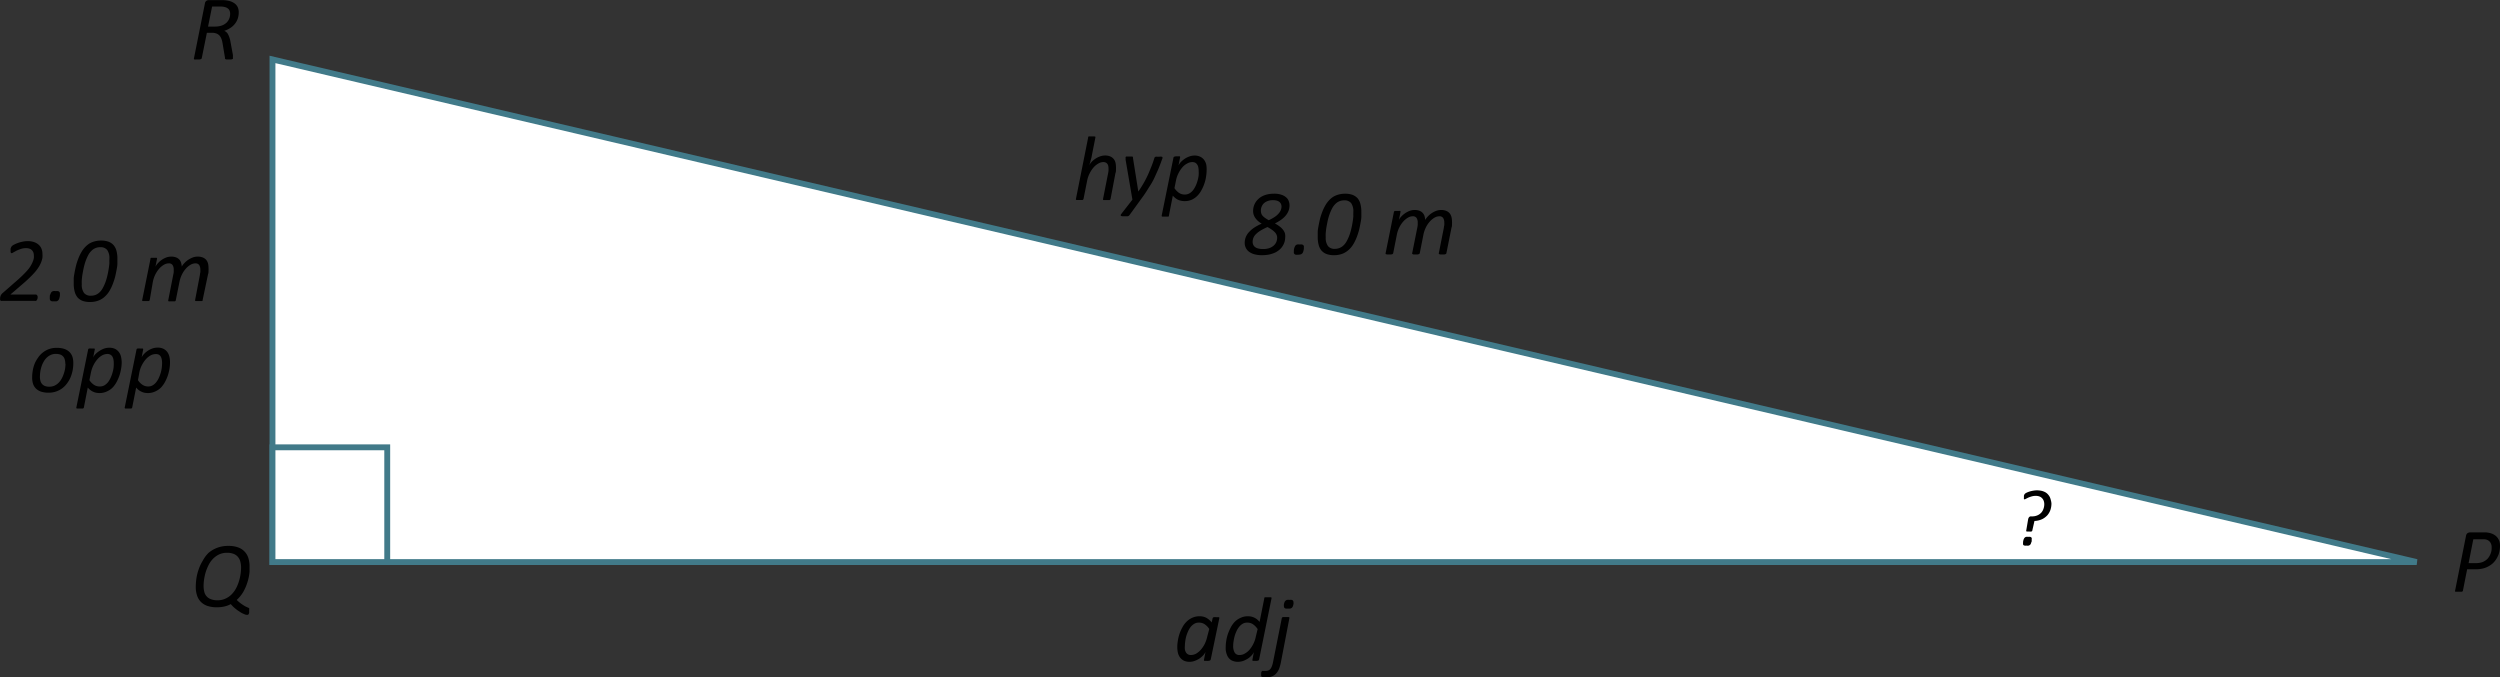 <svg id="Layer_1" data-name="Layer 1" xmlns="http://www.w3.org/2000/svg" viewBox="0 0 425.26 115.23"><rect x="0" y="0" width="425.26" height="115.23" fill="#333333" stroke="none"/><defs><style>.cls-1{fill:#fff;stroke:#417a89;}</style></defs><polygon class="cls-1" points="46.35 10.11 46.35 95.61 411.09 95.61 46.35 10.11"/><rect class="cls-1" x="46.35" y="76.09" width="19.52" height="19.52"/><path d="M65.14,19.39a3.4,3.4,0,0,1-.15,1,3,3,0,0,1-.47.89,3.13,3.13,0,0,1-.77.72,4.16,4.16,0,0,1-1.08.52,1.21,1.21,0,0,1,.67.62,4.25,4.25,0,0,1,.4,1.26l.41,2.23c0,.1,0,.19,0,.28a2.15,2.15,0,0,1,0,.23.21.21,0,0,1,0,.12.24.24,0,0,1-.13.08,1.11,1.11,0,0,1-.24.05l-.37,0-.33,0a.74.74,0,0,1-.19-.05.28.28,0,0,1-.09-.1.53.53,0,0,1,0-.16l-.4-2.38a4.12,4.12,0,0,0-.18-.75,1.79,1.79,0,0,0-.31-.58,1.43,1.43,0,0,0-.52-.38,2,2,0,0,0-.77-.14h-.9l-.87,4.31a.54.54,0,0,1-.05.11.32.32,0,0,1-.13.07l-.22.05-.33,0-.3,0a.69.69,0,0,1-.2,0,.21.21,0,0,1-.1-.08.13.13,0,0,1,0-.11l1.87-9.36a.63.63,0,0,1,.25-.43.76.76,0,0,1,.42-.12h2.19a5.21,5.21,0,0,1,1.26.14,2.55,2.55,0,0,1,.91.41,1.66,1.66,0,0,1,.55.66A2.06,2.06,0,0,1,65.14,19.39Zm-1.46.21a1.3,1.3,0,0,0-.09-.49.87.87,0,0,0-.29-.39,1.31,1.31,0,0,0-.53-.25,2.86,2.86,0,0,0-.77-.09H60.61l-.69,3.41h1.19a3.43,3.43,0,0,0,1.18-.19,2.28,2.28,0,0,0,.8-.5,2,2,0,0,0,.45-.7A2.21,2.21,0,0,0,63.68,19.6Z" transform="translate(-24.53 -17.27)"/><path d="M449.79,110.22a3.79,3.79,0,0,1-.1.86,3.25,3.25,0,0,1-.31.89,3.82,3.82,0,0,1-.53.82,3.26,3.26,0,0,1-.79.68,3.73,3.73,0,0,1-1.05.47,5.34,5.34,0,0,1-1.41.17h-1.4l-.72,3.65a.27.27,0,0,1-.06.1.26.26,0,0,1-.13.07l-.21,0-.33,0-.3,0-.2,0c-.05,0-.09,0-.1-.08a.12.12,0,0,1,0-.1l1.86-9.34a.67.67,0,0,1,.26-.45.85.85,0,0,1,.45-.13h2q.39,0,.69,0a5.4,5.4,0,0,1,.58.09,2.56,2.56,0,0,1,.76.29,2.1,2.1,0,0,1,.58.48,2.33,2.33,0,0,1,.36.66A2.68,2.68,0,0,1,449.79,110.22Zm-1.42.14a1.46,1.46,0,0,0-.24-.84,1.24,1.24,0,0,0-.74-.48A1.67,1.67,0,0,0,447,109l-.49,0h-1.26l-.8,4.06h1.27a3.13,3.13,0,0,0,.94-.13,2.21,2.21,0,0,0,.67-.33,1.83,1.83,0,0,0,.49-.47,2.79,2.79,0,0,0,.51-1.16A2.89,2.89,0,0,0,448.37,110.36Z" transform="translate(-24.53 -17.27)"/><path d="M66.91,121a1,1,0,0,1,0,.16,1.62,1.62,0,0,1,0,.19,1.17,1.17,0,0,1,0,.2,1.5,1.5,0,0,1-.09.18.4.4,0,0,1-.1.12.18.18,0,0,1-.12,0,.91.91,0,0,1-.22,0,3,3,0,0,1-.37-.14,4.35,4.35,0,0,1-.49-.24l-.56-.37c-.2-.14-.39-.3-.59-.47s-.39-.38-.59-.6a4,4,0,0,1-1.06.4,5.32,5.32,0,0,1-1.31.14,4.94,4.94,0,0,1-1.56-.22,2.87,2.87,0,0,1-1.12-.67,2.68,2.68,0,0,1-.67-1.09,4.55,4.55,0,0,1-.23-1.5,10.9,10.9,0,0,1,.11-1.44,8.48,8.48,0,0,1,.39-1.54,7.42,7.42,0,0,1,.7-1.48A5.39,5.39,0,0,1,60,111.32a5,5,0,0,1,1.48-.87,5.24,5.24,0,0,1,1.93-.32,4.56,4.56,0,0,1,1.55.23,2.79,2.79,0,0,1,1.8,1.78,4.77,4.77,0,0,1,.22,1.52c0,.27,0,.55,0,.86a8.46,8.46,0,0,1-.15,1,8.05,8.05,0,0,1-.28,1,7.92,7.92,0,0,1-.41,1,5.77,5.77,0,0,1-1.34,1.8,6,6,0,0,0,.79.67c.24.17.45.3.62.4l.44.21a.72.72,0,0,1,.22.11.3.3,0,0,1,.07.1A.57.57,0,0,1,66.91,121Zm-1.37-7.2a4,4,0,0,0-.13-1A2.06,2.06,0,0,0,65,112a1.75,1.75,0,0,0-.72-.51,3,3,0,0,0-1.1-.19,3.19,3.19,0,0,0-1.42.3,3.67,3.67,0,0,0-1.06.79,4.17,4.17,0,0,0-.74,1.1,7.55,7.55,0,0,0-.48,1.24,9.31,9.31,0,0,0-.25,1.21,8,8,0,0,0-.07,1,3.94,3.94,0,0,0,.12,1,1.75,1.75,0,0,0,1.14,1.26,3,3,0,0,0,1.1.18,3.1,3.1,0,0,0,1.4-.3A3.4,3.4,0,0,0,64,118.3a4.42,4.42,0,0,0,.75-1.08,7.3,7.3,0,0,0,.47-1.22,8.15,8.15,0,0,0,.25-1.21A8.41,8.41,0,0,0,65.54,113.76Z" transform="translate(-24.53 -17.27)"/><path d="M243.15,57.61a3.08,3.08,0,0,1-.09.72,2.91,2.91,0,0,1-.3.71,2.76,2.76,0,0,1-.51.64,3.55,3.55,0,0,1-.75.52,5.07,5.07,0,0,1-1,.35,6.28,6.28,0,0,1-1.3.13,5,5,0,0,1-1.31-.16,2.76,2.76,0,0,1-.91-.44,1.82,1.82,0,0,1-.54-.67,1.89,1.89,0,0,1-.18-.82,2.72,2.72,0,0,1,.19-1,2.77,2.77,0,0,1,.56-.86,4.62,4.62,0,0,1,.9-.76,9.48,9.48,0,0,1,1.24-.66,3.16,3.16,0,0,1-1.11-1,2,2,0,0,1-.35-1.16,2.8,2.8,0,0,1,.09-.7,2.51,2.51,0,0,1,.28-.68,2.64,2.64,0,0,1,.47-.6,2.72,2.72,0,0,1,.68-.5,3.74,3.74,0,0,1,.89-.33,5,5,0,0,1,1.14-.12,3.68,3.68,0,0,1,1.3.19,2.25,2.25,0,0,1,.81.47,1.46,1.46,0,0,1,.41.63,1.92,1.92,0,0,1,.12.66,2.56,2.56,0,0,1-.18,1,3,3,0,0,1-.51.82,4.16,4.16,0,0,1-.79.7,9,9,0,0,1-1,.59,5.54,5.54,0,0,1,.82.53,2.66,2.66,0,0,1,.56.55,1.89,1.89,0,0,1,.32.59A2,2,0,0,1,243.15,57.61Zm-1.37.11a1.28,1.28,0,0,0-.09-.48,1.54,1.54,0,0,0-.28-.44,3.37,3.37,0,0,0-.51-.44,7.9,7.9,0,0,0-.76-.47,9.84,9.84,0,0,0-1.23.63,4,4,0,0,0-.77.61,1.76,1.76,0,0,0-.41.62,1.85,1.85,0,0,0-.12.67,1.22,1.22,0,0,0,.09.46,1,1,0,0,0,.29.39,1.36,1.36,0,0,0,.54.26,3,3,0,0,0,.85.1,3.15,3.15,0,0,0,1.08-.16,2.29,2.29,0,0,0,.75-.44,1.7,1.7,0,0,0,.43-.61A1.9,1.9,0,0,0,241.78,57.72Zm.74-5.34a1.09,1.09,0,0,0-.08-.39,1,1,0,0,0-.24-.34,1.23,1.23,0,0,0-.44-.24,2.31,2.31,0,0,0-.69-.09,2.38,2.38,0,0,0-.93.16,1.89,1.89,0,0,0-.65.4,1.72,1.72,0,0,0-.36.57,1.7,1.7,0,0,0-.12.61,2,2,0,0,0,.05.45,1.13,1.13,0,0,0,.19.4,2.47,2.47,0,0,0,.4.38,6.81,6.81,0,0,0,.7.44,9.37,9.37,0,0,0,.91-.49,3.54,3.54,0,0,0,.68-.55,2.24,2.24,0,0,0,.43-.62A1.62,1.62,0,0,0,242.52,52.38Z" transform="translate(-24.53 -17.27)"/><path d="M246.32,59.33a1.23,1.23,0,0,1,0,.26,1.88,1.88,0,0,1-.06.31,1.15,1.15,0,0,1-.09.28.63.63,0,0,1-.16.23.59.59,0,0,1-.26.14,1.78,1.78,0,0,1-.44.05,1.86,1.86,0,0,1-.36,0,.46.46,0,0,1-.22-.11.42.42,0,0,1-.11-.18.88.88,0,0,1,0-.24c0-.08,0-.17,0-.27a2.27,2.27,0,0,1,.06-.3,1.82,1.82,0,0,1,.11-.28.69.69,0,0,1,.14-.22.61.61,0,0,1,.25-.14,1.78,1.78,0,0,1,.46,0,1.19,1.19,0,0,1,.36,0,.41.41,0,0,1,.33.29A1.38,1.38,0,0,1,246.32,59.33Z" transform="translate(-24.53 -17.27)"/><path d="M256.1,53.3c0,.23,0,.51,0,.84s-.07.69-.14,1.07-.15.78-.25,1.19a12.19,12.19,0,0,1-.39,1.21,8.1,8.1,0,0,1-.53,1.11,4.23,4.23,0,0,1-.71.93,3.62,3.62,0,0,1-1.11.75,4,4,0,0,1-1.53.28,3.62,3.62,0,0,1-1.26-.2,2.2,2.2,0,0,1-.86-.59,2.52,2.52,0,0,1-.49-1,5.08,5.08,0,0,1-.15-1.29c0-.23,0-.51,0-.84s.07-.69.14-1.07.15-.78.25-1.19.24-.81.39-1.21a8.1,8.1,0,0,1,.53-1.11,4.76,4.76,0,0,1,.71-.93,3.67,3.67,0,0,1,.52-.44,3.3,3.3,0,0,1,.62-.32,3.9,3.9,0,0,1,.71-.2,4,4,0,0,1,.8-.07,3.62,3.62,0,0,1,1.26.2,2.24,2.24,0,0,1,.86.59,2.41,2.41,0,0,1,.48,1A4.94,4.94,0,0,1,256.1,53.3Zm-1.36,0a2.44,2.44,0,0,0-.37-1.47,1.42,1.42,0,0,0-1.19-.48,2.19,2.19,0,0,0-.83.16,2.08,2.08,0,0,0-.68.47,3.06,3.06,0,0,0-.56.77,8.35,8.35,0,0,0-.43,1,9.34,9.34,0,0,0-.31,1.1c-.08.38-.15.74-.21,1.09s-.09.67-.12,1a7,7,0,0,0,0,.71,2.37,2.37,0,0,0,.38,1.47,1.4,1.4,0,0,0,1.18.48,2.07,2.07,0,0,0,.84-.17,2.11,2.11,0,0,0,.67-.46,2.87,2.87,0,0,0,.55-.77,7,7,0,0,0,.44-1,9.92,9.92,0,0,0,.31-1.1c.09-.38.16-.74.21-1.09a9.66,9.66,0,0,0,.12-1C254.72,53.74,254.74,53.5,254.74,53.32Z" transform="translate(-24.53 -17.27)"/><path d="M270.57,60.33a.37.37,0,0,1-.05.11.35.35,0,0,1-.12.07l-.21.05-.32,0-.31,0a.74.74,0,0,1-.19-.05.22.22,0,0,1-.09-.07.2.2,0,0,1,0-.11l.86-4.34c0-.15.05-.29.07-.43a2.83,2.83,0,0,0,0-.41,1.49,1.49,0,0,0-.19-.79.73.73,0,0,0-.67-.3,1.63,1.63,0,0,0-.81.24,3.37,3.37,0,0,0-.79.65,4.36,4.36,0,0,0-.67,1,4.9,4.9,0,0,0-.42,1.24l-.62,3.14a.39.39,0,0,1-.06.11.35.35,0,0,1-.12.07l-.21.05-.32,0-.31,0a.56.56,0,0,1-.18-.05.22.22,0,0,1-.09-.07.2.2,0,0,1,0-.11l.87-4.34a4,4,0,0,0,.07-.46c0-.15,0-.29,0-.42a1.35,1.35,0,0,0-.2-.77.74.74,0,0,0-.66-.28,1.58,1.58,0,0,0-.81.24,3.37,3.37,0,0,0-.79.65,4.71,4.71,0,0,0-.67,1,4.9,4.9,0,0,0-.42,1.24l-.62,3.14a.24.24,0,0,1-.06.11.23.23,0,0,1-.11.07l-.21.05-.32,0-.31,0a.56.56,0,0,1-.19-.05c-.05,0-.08,0-.09-.07a.2.2,0,0,1,0-.11l1.41-7a.24.24,0,0,1,.05-.1.29.29,0,0,1,.1-.08l.19,0h.54a.61.61,0,0,1,.17,0s.06,0,.07.08a.34.34,0,0,1,0,.1l-.27,1.35a2,2,0,0,1,.39-.56,3.77,3.77,0,0,1,.63-.55,3.66,3.66,0,0,1,.78-.42,2.43,2.43,0,0,1,.87-.16,2.18,2.18,0,0,1,.81.13,1.41,1.41,0,0,1,.55.35,1.51,1.51,0,0,1,.32.53,3.43,3.43,0,0,1,.12.68,3.27,3.27,0,0,1,.43-.57,3.77,3.77,0,0,1,.63-.55,4.13,4.13,0,0,1,.78-.41,2.38,2.38,0,0,1,.86-.16,2.28,2.28,0,0,1,.88.15,1.58,1.58,0,0,1,.57.4,1.68,1.68,0,0,1,.31.61,3,3,0,0,1,.1.75,4.9,4.9,0,0,1,0,.54c0,.17,0,.35-.08.54Z" transform="translate(-24.53 -17.27)"/><path d="M370.13,109c0,.06,0,.14,0,.23s0,.17-.05.26-.06.18-.09.25a.78.78,0,0,1-.12.19.61.61,0,0,1-.26.15,1,1,0,0,1-.37,0,1.3,1.3,0,0,1-.31,0,.48.48,0,0,1-.18-.07.34.34,0,0,1-.09-.14.48.48,0,0,1,0-.18c0-.06,0-.13,0-.22a2.56,2.56,0,0,1,.05-.27,1.14,1.14,0,0,1,.09-.26.63.63,0,0,1,.13-.2.54.54,0,0,1,.25-.15,1.82,1.82,0,0,1,.37,0,1.3,1.3,0,0,1,.31,0,.42.42,0,0,1,.19.09.22.22,0,0,1,.09.14A.88.88,0,0,1,370.13,109Zm3.36-6.11a3.58,3.58,0,0,1-.16,1.08,2.85,2.85,0,0,1-.52.93,3,3,0,0,1-.9.68,3.41,3.41,0,0,1-1.31.31l-.37,1.64a.21.21,0,0,1-.15.15,1.3,1.3,0,0,1-.4,0h-.24l-.16,0a.19.19,0,0,1-.08-.07.14.14,0,0,1,0-.09l.32-1.9a1.05,1.05,0,0,1,.08-.25.76.76,0,0,1,.13-.17.51.51,0,0,1,.18-.09l.22,0h0a2.29,2.29,0,0,0,1-.19,1.94,1.94,0,0,0,.66-.48,1.89,1.89,0,0,0,.36-.67,2.27,2.27,0,0,0,.12-.72,1.79,1.79,0,0,0-.09-.57,1.29,1.29,0,0,0-.27-.45,1.18,1.18,0,0,0-.44-.3,1.73,1.73,0,0,0-.63-.11,2.41,2.41,0,0,0-.74.1,4.48,4.48,0,0,0-.56.2l-.4.2a.52.52,0,0,1-.23.09.1.1,0,0,1-.1-.06.53.53,0,0,1,0-.21,1,1,0,0,1,0-.16,1.38,1.38,0,0,1,0-.2,1.34,1.34,0,0,1,.07-.18.5.5,0,0,1,.1-.14,1.2,1.2,0,0,1,.3-.19,3.87,3.87,0,0,1,.49-.19,5,5,0,0,1,.61-.14,3.34,3.34,0,0,1,.62-.06,3.87,3.87,0,0,1,.8.08,2.66,2.66,0,0,1,.62.23,1.84,1.84,0,0,1,.46.36,2.31,2.31,0,0,1,.32.45,2.37,2.37,0,0,1,.18.53A2.69,2.69,0,0,1,373.49,102.93Z" transform="translate(-24.53 -17.27)"/><path d="M30.93,67.68a1.05,1.05,0,0,1,0,.13.86.86,0,0,1,0,.17l-.06.19a.42.42,0,0,1-.09.16.43.43,0,0,1-.11.12.24.24,0,0,1-.14,0H24.89a.47.47,0,0,1-.17,0,.24.24,0,0,1-.11-.06l-.06-.11a.44.44,0,0,1,0-.13,1.91,1.91,0,0,1,0-.2.74.74,0,0,1,.06-.28,1,1,0,0,1,.14-.3A1.11,1.11,0,0,1,25,67.1l2.61-2.28c.4-.36.75-.69,1.05-1A10.17,10.17,0,0,0,29.4,63a5.1,5.1,0,0,0,.48-.74,5.28,5.28,0,0,0,.28-.62,2.39,2.39,0,0,0,.13-.51,3.17,3.17,0,0,0,0-.41,1.9,1.9,0,0,0-.05-.4,1.14,1.14,0,0,0-.21-.41,1,1,0,0,0-.41-.31,1.64,1.64,0,0,0-.67-.12,2.65,2.65,0,0,0-.85.13,7.63,7.63,0,0,0-.74.29l-.55.3a.75.75,0,0,1-.31.14.14.14,0,0,1-.12-.08.46.46,0,0,1-.05-.23s0-.09,0-.14l0-.16a1.36,1.36,0,0,1,0-.17l.06-.16a1.09,1.09,0,0,1,.08-.15.45.45,0,0,1,.1-.13,1.27,1.27,0,0,1,.34-.23,4.56,4.56,0,0,1,.61-.27,5.08,5.08,0,0,1,.8-.23,3.82,3.82,0,0,1,.9-.1,3.14,3.14,0,0,1,1.24.21,2.19,2.19,0,0,1,.78.53,1.9,1.9,0,0,1,.4.7,2.28,2.28,0,0,1,.11.71,4.82,4.82,0,0,1,0,.65,4.18,4.18,0,0,1-.19.71,5.11,5.11,0,0,1-.38.79,7.68,7.68,0,0,1-.64.89,13.89,13.89,0,0,1-.95,1c-.38.37-.82.78-1.34,1.21l-1.95,1.68h4.31a.21.21,0,0,1,.19.09A.44.44,0,0,1,30.93,67.68Z" transform="translate(-24.53 -17.27)"/><path d="M34.72,67.3a1.28,1.28,0,0,1,0,.26,1.59,1.59,0,0,1-.06.3,1.23,1.23,0,0,1-.09.29.63.63,0,0,1-.16.23.59.59,0,0,1-.26.14,1.78,1.78,0,0,1-.44,0,1.86,1.86,0,0,1-.36,0,.57.57,0,0,1-.22-.11.42.42,0,0,1-.11-.18A.88.88,0,0,1,33,68c0-.08,0-.17,0-.28s0-.2.06-.3a2.18,2.18,0,0,1,.11-.27.69.69,0,0,1,.14-.22.61.61,0,0,1,.25-.14,1.42,1.42,0,0,1,.46,0,1.19,1.19,0,0,1,.36,0,.42.42,0,0,1,.22.11.45.45,0,0,1,.11.17A1.64,1.64,0,0,1,34.72,67.3Z" transform="translate(-24.53 -17.27)"/><path d="M44.5,61.27c0,.23,0,.51,0,.84s-.07.69-.14,1.07-.15.78-.25,1.19a12,12,0,0,1-.39,1.2,7.7,7.7,0,0,1-.53,1.12,4.16,4.16,0,0,1-.71.92,3.3,3.3,0,0,1-1.11.75,3.83,3.83,0,0,1-1.53.28,3.63,3.63,0,0,1-1.26-.19,2.2,2.2,0,0,1-.86-.59,2.6,2.6,0,0,1-.49-1,5.08,5.08,0,0,1-.16-1.3c0-.23,0-.51,0-.84s.07-.68.14-1.07.15-.77.25-1.18.24-.81.39-1.21a8.1,8.1,0,0,1,.53-1.11,4.48,4.48,0,0,1,.71-.93,3.67,3.67,0,0,1,.52-.44,2.8,2.8,0,0,1,.62-.32,3.9,3.9,0,0,1,.71-.2,4,4,0,0,1,.8-.07,3.62,3.62,0,0,1,1.26.2,2.13,2.13,0,0,1,.86.59,2.44,2.44,0,0,1,.48.95A5.08,5.08,0,0,1,44.5,61.27Zm-1.36,0a2.4,2.4,0,0,0-.37-1.47,1.42,1.42,0,0,0-1.19-.48,2,2,0,0,0-.83.16,2.08,2.08,0,0,0-.68.47,2.89,2.89,0,0,0-.56.77,8.94,8.94,0,0,0-.43,1,10.09,10.09,0,0,0-.31,1.11c-.08.37-.15.74-.21,1.09s-.09.67-.12,1a7,7,0,0,0,0,.71,2.37,2.37,0,0,0,.38,1.47,1.42,1.42,0,0,0,1.18.47,2.06,2.06,0,0,0,.84-.16,2.11,2.11,0,0,0,.67-.46,2.87,2.87,0,0,0,.55-.77,7,7,0,0,0,.44-1,9.92,9.92,0,0,0,.31-1.1c.09-.38.16-.74.21-1.09a9.66,9.66,0,0,0,.12-1C43.12,61.7,43.14,61.47,43.14,61.29Z" transform="translate(-24.53 -17.27)"/><path d="M59,68.3a.21.21,0,0,1,0,.11.35.35,0,0,1-.12.07l-.21,0H58a.74.74,0,0,1-.19,0,.22.22,0,0,1-.09-.07.14.14,0,0,1,0-.11L58.54,64c0-.15.05-.3.07-.43a2.83,2.83,0,0,0,0-.41,1.55,1.55,0,0,0-.19-.8.76.76,0,0,0-.67-.29,1.63,1.63,0,0,0-.81.24,3.14,3.14,0,0,0-.79.65,4.52,4.52,0,0,0-.67,1,5.11,5.11,0,0,0-.42,1.25l-.63,3.14a.22.22,0,0,1-.05.11.35.35,0,0,1-.12.07l-.21,0h-.63a.56.56,0,0,1-.18,0,.22.22,0,0,1-.09-.07.2.2,0,0,1,0-.11L54,64a2.61,2.61,0,0,0,.08-.46c0-.15,0-.3,0-.43a1.34,1.34,0,0,0-.2-.76.74.74,0,0,0-.66-.28,1.58,1.58,0,0,0-.81.24,3.14,3.14,0,0,0-.79.65,4.9,4.9,0,0,0-.67,1,5.11,5.11,0,0,0-.42,1.25L50,68.3a.24.24,0,0,1-.06.11.22.22,0,0,1-.12.07l-.2,0H49a.56.56,0,0,1-.19,0s-.08,0-.09-.07a.2.2,0,0,1,0-.11l1.41-7a.42.42,0,0,1,0-.1.31.31,0,0,1,.11-.08l.19,0H51a.46.46,0,0,1,.16,0,.15.15,0,0,1,.08.08.34.34,0,0,1,0,.1l-.27,1.35a2.23,2.23,0,0,1,.39-.57A3.72,3.72,0,0,1,52,61.5a3.66,3.66,0,0,1,.78-.42,2.43,2.43,0,0,1,.87-.16,2.18,2.18,0,0,1,.81.13,1.41,1.41,0,0,1,.55.35,1.28,1.28,0,0,1,.31.53,2.83,2.83,0,0,1,.13.68,2.67,2.67,0,0,1,.43-.57,3.77,3.77,0,0,1,.63-.55,4.13,4.13,0,0,1,.78-.41,2.34,2.34,0,0,1,.86-.16,2.28,2.28,0,0,1,.88.15,1.58,1.58,0,0,1,.57.4,1.63,1.63,0,0,1,.31.6,3,3,0,0,1,.09.75,4.63,4.63,0,0,1,0,.54c0,.18,0,.36-.08.55Z" transform="translate(-24.53 -17.27)"/><path d="M213.44,51.12a.19.19,0,0,1-.05.1.36.36,0,0,1-.12.08l-.21,0-.32,0-.31,0a.6.6,0,0,1-.18,0,.15.15,0,0,1-.09-.08.16.16,0,0,1,0-.1l.86-4.35a4.3,4.3,0,0,0,.07-.45,3.91,3.91,0,0,0,0-.45,1.77,1.77,0,0,0-.05-.41.86.86,0,0,0-.15-.32.73.73,0,0,0-.27-.22,1,1,0,0,0-.41-.08,1.66,1.66,0,0,0-.85.25,3.1,3.1,0,0,0-.81.66,5,5,0,0,0-.66,1,4.67,4.67,0,0,0-.43,1.24l-.62,3.12a.21.21,0,0,1-.06.1.24.24,0,0,1-.11.08l-.21,0-.32,0-.31,0a.69.69,0,0,1-.19,0,.24.24,0,0,1-.09-.08.17.17,0,0,1,0-.1l2.08-10.44a.37.37,0,0,1,0-.11.23.23,0,0,1,.12-.08.87.87,0,0,1,.21,0,1.47,1.47,0,0,1,.32,0,1.37,1.37,0,0,1,.31,0l.19,0a.15.15,0,0,1,.08.08.37.37,0,0,1,0,.11l-.63,3.18c0,.13-.06.27-.09.41l-.12.42c0,.14-.07.27-.11.4l-.11.32a2.59,2.59,0,0,1,.39-.56,3.32,3.32,0,0,1,.63-.54,3.48,3.48,0,0,1,.79-.41,2.52,2.52,0,0,1,.9-.17,2.19,2.19,0,0,1,.85.15,1.53,1.53,0,0,1,.9,1,3.1,3.1,0,0,1,.1.76,4.93,4.93,0,0,1,0,.55c0,.17,0,.35-.09.54Z" transform="translate(-24.53 -17.27)"/><path d="M222.27,44a1.09,1.09,0,0,1,0,.18.44.44,0,0,1-.06.16c-.17.48-.36,1-.56,1.49s-.44,1-.71,1.6-.59,1.15-1,1.76a21.53,21.53,0,0,1-1.29,1.92l-2,2.76-.11.11a.75.75,0,0,1-.18.08l-.24,0-.34,0-.35,0a.73.73,0,0,1-.21-.07.14.14,0,0,1-.06-.12.46.46,0,0,1,.09-.19l1.91-2.45L216,44.45c0-.07,0-.12,0-.18v-.13a.28.28,0,0,1,0-.14.27.27,0,0,1,.11-.1.56.56,0,0,1,.21,0l.31,0,.33,0a.75.75,0,0,1,.19,0,.18.18,0,0,1,.1.09.42.42,0,0,1,0,.13l.91,5.73h0c.32-.45.61-.91.88-1.38A15.84,15.84,0,0,0,219.8,47c.22-.48.42-1,.61-1.46s.36-1,.52-1.49A.24.24,0,0,1,221,44a.35.35,0,0,1,.12-.07.68.68,0,0,1,.23,0l.35,0a1.55,1.55,0,0,1,.47,0A.16.16,0,0,1,222.27,44Z" transform="translate(-24.53 -17.27)"/><path d="M229.78,46.28a6.61,6.61,0,0,1-.09,1,6.17,6.17,0,0,1-.27,1.15,6.4,6.4,0,0,1-.48,1.12,4,4,0,0,1-.71,1,3.23,3.23,0,0,1-.95.68,2.91,2.91,0,0,1-1.23.25,2.51,2.51,0,0,1-.64-.07,2.13,2.13,0,0,1-1-.49,2.65,2.65,0,0,1-.38-.37l-.66,3.38a.54.54,0,0,1,0,.11.23.23,0,0,1-.11.07l-.21,0-.33,0-.3,0a.74.74,0,0,1-.19,0,.22.22,0,0,1-.09-.07.41.41,0,0,1,0-.11l2-9.83a.2.2,0,0,1,.15-.18,1.33,1.33,0,0,1,.47-.06l.27,0a.57.57,0,0,1,.16,0,.15.15,0,0,1,.08.08.37.37,0,0,1,0,.11L225,45.41a2.52,2.52,0,0,1,.37-.55,4.24,4.24,0,0,1,.63-.54,3.44,3.44,0,0,1,.81-.42,2.56,2.56,0,0,1,.9-.17,2.15,2.15,0,0,1,1,.21,1.72,1.72,0,0,1,.65.54,2.16,2.16,0,0,1,.36.8A4.64,4.64,0,0,1,229.78,46.28Zm-1.35.09a3,3,0,0,0-.06-.62,1.3,1.3,0,0,0-.19-.48.92.92,0,0,0-.33-.32,1.13,1.13,0,0,0-.51-.11,1.75,1.75,0,0,0-.86.24,2.77,2.77,0,0,0-.82.65,4.82,4.82,0,0,0-.66,1,4.62,4.62,0,0,0-.43,1.25l-.26,1.29a2.83,2.83,0,0,0,.79.82,1.73,1.73,0,0,0,1,.27,1.51,1.51,0,0,0,.76-.2,2.25,2.25,0,0,0,.6-.52,4.17,4.17,0,0,0,.45-.74,5.22,5.22,0,0,0,.32-.86,5.78,5.78,0,0,0,.19-.88A6,6,0,0,0,228.43,46.37Z" transform="translate(-24.53 -17.27)"/><path d="M37,79.07a6.91,6.91,0,0,1-.11,1.18,6.46,6.46,0,0,1-.34,1.16,4.82,4.82,0,0,1-.56,1,4.14,4.14,0,0,1-.81.86,3.74,3.74,0,0,1-1.06.58,3.87,3.87,0,0,1-1.31.22,4.1,4.1,0,0,1-1.29-.18,2.28,2.28,0,0,1-.88-.53,2.09,2.09,0,0,1-.5-.84A3.58,3.58,0,0,1,30,81.44a6.82,6.82,0,0,1,.11-1.18,5.71,5.71,0,0,1,.33-1.16,5.34,5.34,0,0,1,.57-1,3.64,3.64,0,0,1,.8-.86,3.76,3.76,0,0,1,1.06-.59,3.87,3.87,0,0,1,1.31-.21,4.1,4.1,0,0,1,1.29.18,2.41,2.41,0,0,1,.88.53,2.11,2.11,0,0,1,.51.84A3.62,3.62,0,0,1,37,79.07Zm-1.36.08a2.6,2.6,0,0,0-.09-.71,1.18,1.18,0,0,0-.27-.52,1.2,1.2,0,0,0-.5-.34,2.33,2.33,0,0,0-.75-.11,2,2,0,0,0-.85.17,2.37,2.37,0,0,0-.68.45,2.67,2.67,0,0,0-.52.67,3.73,3.73,0,0,0-.37.81,5.51,5.51,0,0,0-.22.89,7.09,7.09,0,0,0-.07.9,2.53,2.53,0,0,0,.09.7,1.28,1.28,0,0,0,.28.53,1.17,1.17,0,0,0,.49.34,2,2,0,0,0,.74.12,2.13,2.13,0,0,0,.86-.17,2.4,2.4,0,0,0,.68-.46,2.86,2.86,0,0,0,.52-.67,4.67,4.67,0,0,0,.37-.82A5.51,5.51,0,0,0,35.6,80,6.8,6.8,0,0,0,35.67,79.15Z" transform="translate(-24.53 -17.27)"/><path d="M45.23,78.94a6.61,6.61,0,0,1-.09,1,8.17,8.17,0,0,1-.27,1.14,7.4,7.4,0,0,1-.48,1.12,4.33,4.33,0,0,1-.71,1,3.13,3.13,0,0,1-1,.67,2.85,2.85,0,0,1-1.23.26,3.22,3.22,0,0,1-.64-.07,2.77,2.77,0,0,1-.53-.2,2.23,2.23,0,0,1-.44-.29,3.32,3.32,0,0,1-.38-.37l-.66,3.37a.37.37,0,0,1-.05.11.28.28,0,0,1-.12.08l-.2,0h-.63l-.19,0a.15.15,0,0,1-.09-.08.2.2,0,0,1,0-.11l2-9.83a.23.23,0,0,1,.15-.18,1.7,1.7,0,0,1,.47,0h.27l.16,0s.07,0,.08.07a.41.41,0,0,1,0,.11l-.27,1.34a2,2,0,0,1,.37-.55A3.41,3.41,0,0,1,41.4,77a3.58,3.58,0,0,1,.8-.42,2.61,2.61,0,0,1,.91-.16,2.28,2.28,0,0,1,1,.2,1.84,1.84,0,0,1,.65.55,2,2,0,0,1,.36.8A4.51,4.51,0,0,1,45.23,78.94ZM43.88,79a2.87,2.87,0,0,0-.06-.61,1.43,1.43,0,0,0-.19-.49.92.92,0,0,0-.34-.31,1.07,1.07,0,0,0-.51-.11,1.91,1.91,0,0,0-.86.23,3.1,3.1,0,0,0-.81.66,4.71,4.71,0,0,0-.67,1A5,5,0,0,0,40,80.64l-.26,1.29a2.66,2.66,0,0,0,.79.81,1.73,1.73,0,0,0,1,.27,1.51,1.51,0,0,0,.76-.19,2.44,2.44,0,0,0,.6-.52,3.92,3.92,0,0,0,.45-.75,5.86,5.86,0,0,0,.32-.86,5.54,5.54,0,0,0,.19-.88A5.79,5.79,0,0,0,43.88,79Z" transform="translate(-24.53 -17.27)"/><path d="M53.45,78.94a6.5,6.5,0,0,1-.08,1,8.17,8.17,0,0,1-.27,1.14,7.4,7.4,0,0,1-.48,1.12,4.66,4.66,0,0,1-.71,1,3.38,3.38,0,0,1-1,.67,2.85,2.85,0,0,1-1.23.26,3.14,3.14,0,0,1-.64-.07,2.77,2.77,0,0,1-.53-.2,2.66,2.66,0,0,1-.45-.29,3.23,3.23,0,0,1-.37-.37l-.67,3.37a.22.22,0,0,1-.05.11.24.24,0,0,1-.11.08l-.21,0h-.62l-.19,0a.15.15,0,0,1-.09-.08.14.14,0,0,1,0-.11l2-9.83a.22.22,0,0,1,.16-.18,1.65,1.65,0,0,1,.47,0h.26l.17,0a.12.12,0,0,1,.07.07.21.21,0,0,1,0,.11l-.26,1.34a1.83,1.83,0,0,1,.37-.55,3.33,3.33,0,0,1,.62-.55,3.65,3.65,0,0,1,.81-.42,2.61,2.61,0,0,1,.91-.16,2.24,2.24,0,0,1,1,.2,1.87,1.87,0,0,1,.66.55,2.35,2.35,0,0,1,.36.8A4.52,4.52,0,0,1,53.45,78.94ZM52.1,79a2.87,2.87,0,0,0-.06-.61,1.42,1.42,0,0,0-.18-.49.92.92,0,0,0-.34-.31A1.13,1.13,0,0,0,51,77.5a1.88,1.88,0,0,0-.86.23,3.1,3.1,0,0,0-.81.66,4.71,4.71,0,0,0-.67,1,4.62,4.62,0,0,0-.43,1.25L48,81.93a2.55,2.55,0,0,0,.79.81,1.7,1.7,0,0,0,.95.27,1.47,1.47,0,0,0,.75-.19,2.13,2.13,0,0,0,.6-.52,3.5,3.5,0,0,0,.46-.75,7.28,7.28,0,0,0,.32-.86,5.5,5.5,0,0,0,.18-.88A5.79,5.79,0,0,0,52.1,79Z" transform="translate(-24.53 -17.27)"/><path d="M230.48,129.45a.28.28,0,0,1-.18.19,1.32,1.32,0,0,1-.46.05h-.26l-.17,0a.15.15,0,0,1-.08-.08s0-.06,0-.11l.26-1.33a2.21,2.21,0,0,1-.37.55,3.77,3.77,0,0,1-.63.55,3.84,3.84,0,0,1-.81.41,2.62,2.62,0,0,1-.91.17,2.24,2.24,0,0,1-1-.22,1.83,1.83,0,0,1-.65-.58,2.25,2.25,0,0,1-.34-.81,4.88,4.88,0,0,1-.09-.93,6.27,6.27,0,0,1,.09-1,7,7,0,0,1,.26-1.13,6.09,6.09,0,0,1,.48-1.12,3.91,3.91,0,0,1,.71-1,3.21,3.21,0,0,1,1-.7,2.89,2.89,0,0,1,1.24-.26,2.35,2.35,0,0,1,1.19.28,3.23,3.23,0,0,1,.89.77l.15-.71a.27.27,0,0,1,.18-.18,1.62,1.62,0,0,1,.46,0h.26l.17,0a.13.13,0,0,1,.07.08.17.17,0,0,1,0,.1Zm-.25-5.19a2.78,2.78,0,0,0-.79-.81,1.74,1.74,0,0,0-1-.27,1.42,1.42,0,0,0-.76.2,2.27,2.27,0,0,0-.6.52,3.47,3.47,0,0,0-.45.75,6.86,6.86,0,0,0-.32.86,7.38,7.38,0,0,0-.23,1.65,3.31,3.31,0,0,0,0,.55,1.57,1.57,0,0,0,.16.49.9.9,0,0,0,.34.36,1,1,0,0,0,.54.13,1.89,1.89,0,0,0,.87-.23,3.23,3.23,0,0,0,.8-.66,4.85,4.85,0,0,0,.67-1,5.42,5.42,0,0,0,.43-1.25Z" transform="translate(-24.53 -17.27)"/><path d="M238.71,129.45a.26.26,0,0,1-.16.19,1.38,1.38,0,0,1-.47.05h-.27l-.16,0a.15.15,0,0,1-.08-.08s0-.06,0-.11l.25-1.31a2,2,0,0,1-.37.55,3.29,3.29,0,0,1-.62.54,4.39,4.39,0,0,1-.81.41,2.86,2.86,0,0,1-.91.16,2.39,2.39,0,0,1-.8-.13,1.57,1.57,0,0,1-.57-.32,1.91,1.91,0,0,1-.38-.47,3,3,0,0,1-.22-.56,2.87,2.87,0,0,1-.11-.57,5.13,5.13,0,0,1,0-.53,6.61,6.61,0,0,1,.09-1,6.85,6.85,0,0,1,.27-1.13,8.86,8.86,0,0,1,.48-1.11,4.27,4.27,0,0,1,.71-1,3.13,3.13,0,0,1,1-.67,2.71,2.71,0,0,1,1.23-.26,2.59,2.59,0,0,1,.63.07,2.17,2.17,0,0,1,.54.21,1.9,1.9,0,0,1,.44.3,3.3,3.3,0,0,1,.37.38l.8-4a.21.21,0,0,1,0-.11.36.36,0,0,1,.12-.08l.2,0h.63l.19,0a.15.15,0,0,1,.09.08.14.14,0,0,1,0,.11Zm-.25-5.17a3,3,0,0,0-.79-.82,1.71,1.71,0,0,0-1-.28,1.47,1.47,0,0,0-.75.19,2.19,2.19,0,0,0-.59.51,3.43,3.43,0,0,0-.46.74,6.19,6.19,0,0,0-.32.85,7.49,7.49,0,0,0-.18.87,4.62,4.62,0,0,0-.07.79,2.17,2.17,0,0,0,.26,1.16.91.91,0,0,0,.83.4,1.74,1.74,0,0,0,.86-.23,3.05,3.05,0,0,0,.81-.65,4.42,4.42,0,0,0,.66-1,4.62,4.62,0,0,0,.43-1.25Z" transform="translate(-24.53 -17.27)"/><path d="M242.42,129.91a6.82,6.82,0,0,1-.3,1.09,2.69,2.69,0,0,1-.49.81,1.83,1.83,0,0,1-.72.51,2.52,2.52,0,0,1-1,.18,2.58,2.58,0,0,1-.53-.05.81.81,0,0,1-.27-.09.41.41,0,0,1-.05-.09.41.41,0,0,1,0-.12.57.57,0,0,1,0-.12l0-.16q0-.08,0-.18a.77.77,0,0,1,.07-.16.57.57,0,0,1,.08-.13.14.14,0,0,1,.1,0h.5a1.34,1.34,0,0,0,.46-.08.84.84,0,0,0,.35-.25,1.6,1.6,0,0,0,.26-.47,4.13,4.13,0,0,0,.2-.71l1.49-7.47a.21.21,0,0,1,.06-.1.23.23,0,0,1,.12-.08.81.81,0,0,1,.21,0h.62a.64.64,0,0,1,.19,0,.18.18,0,0,1,.09.08.31.31,0,0,1,0,.1Zm2.13-9.86a2.07,2.07,0,0,1-.11.37.61.61,0,0,1-.17.24.68.68,0,0,1-.27.13,2,2,0,0,1-.39,0,1.73,1.73,0,0,1-.37,0,.52.52,0,0,1-.23-.13.43.43,0,0,1-.08-.24,1.87,1.87,0,0,1,0-.37,2.22,2.22,0,0,1,.11-.36.61.61,0,0,1,.17-.24.7.7,0,0,1,.27-.14,2.21,2.21,0,0,1,.39,0,2.06,2.06,0,0,1,.39,0,.36.36,0,0,1,.21.14.36.36,0,0,1,.08.24A1,1,0,0,1,244.55,120.05Z" transform="translate(-24.53 -17.27)"/></svg>